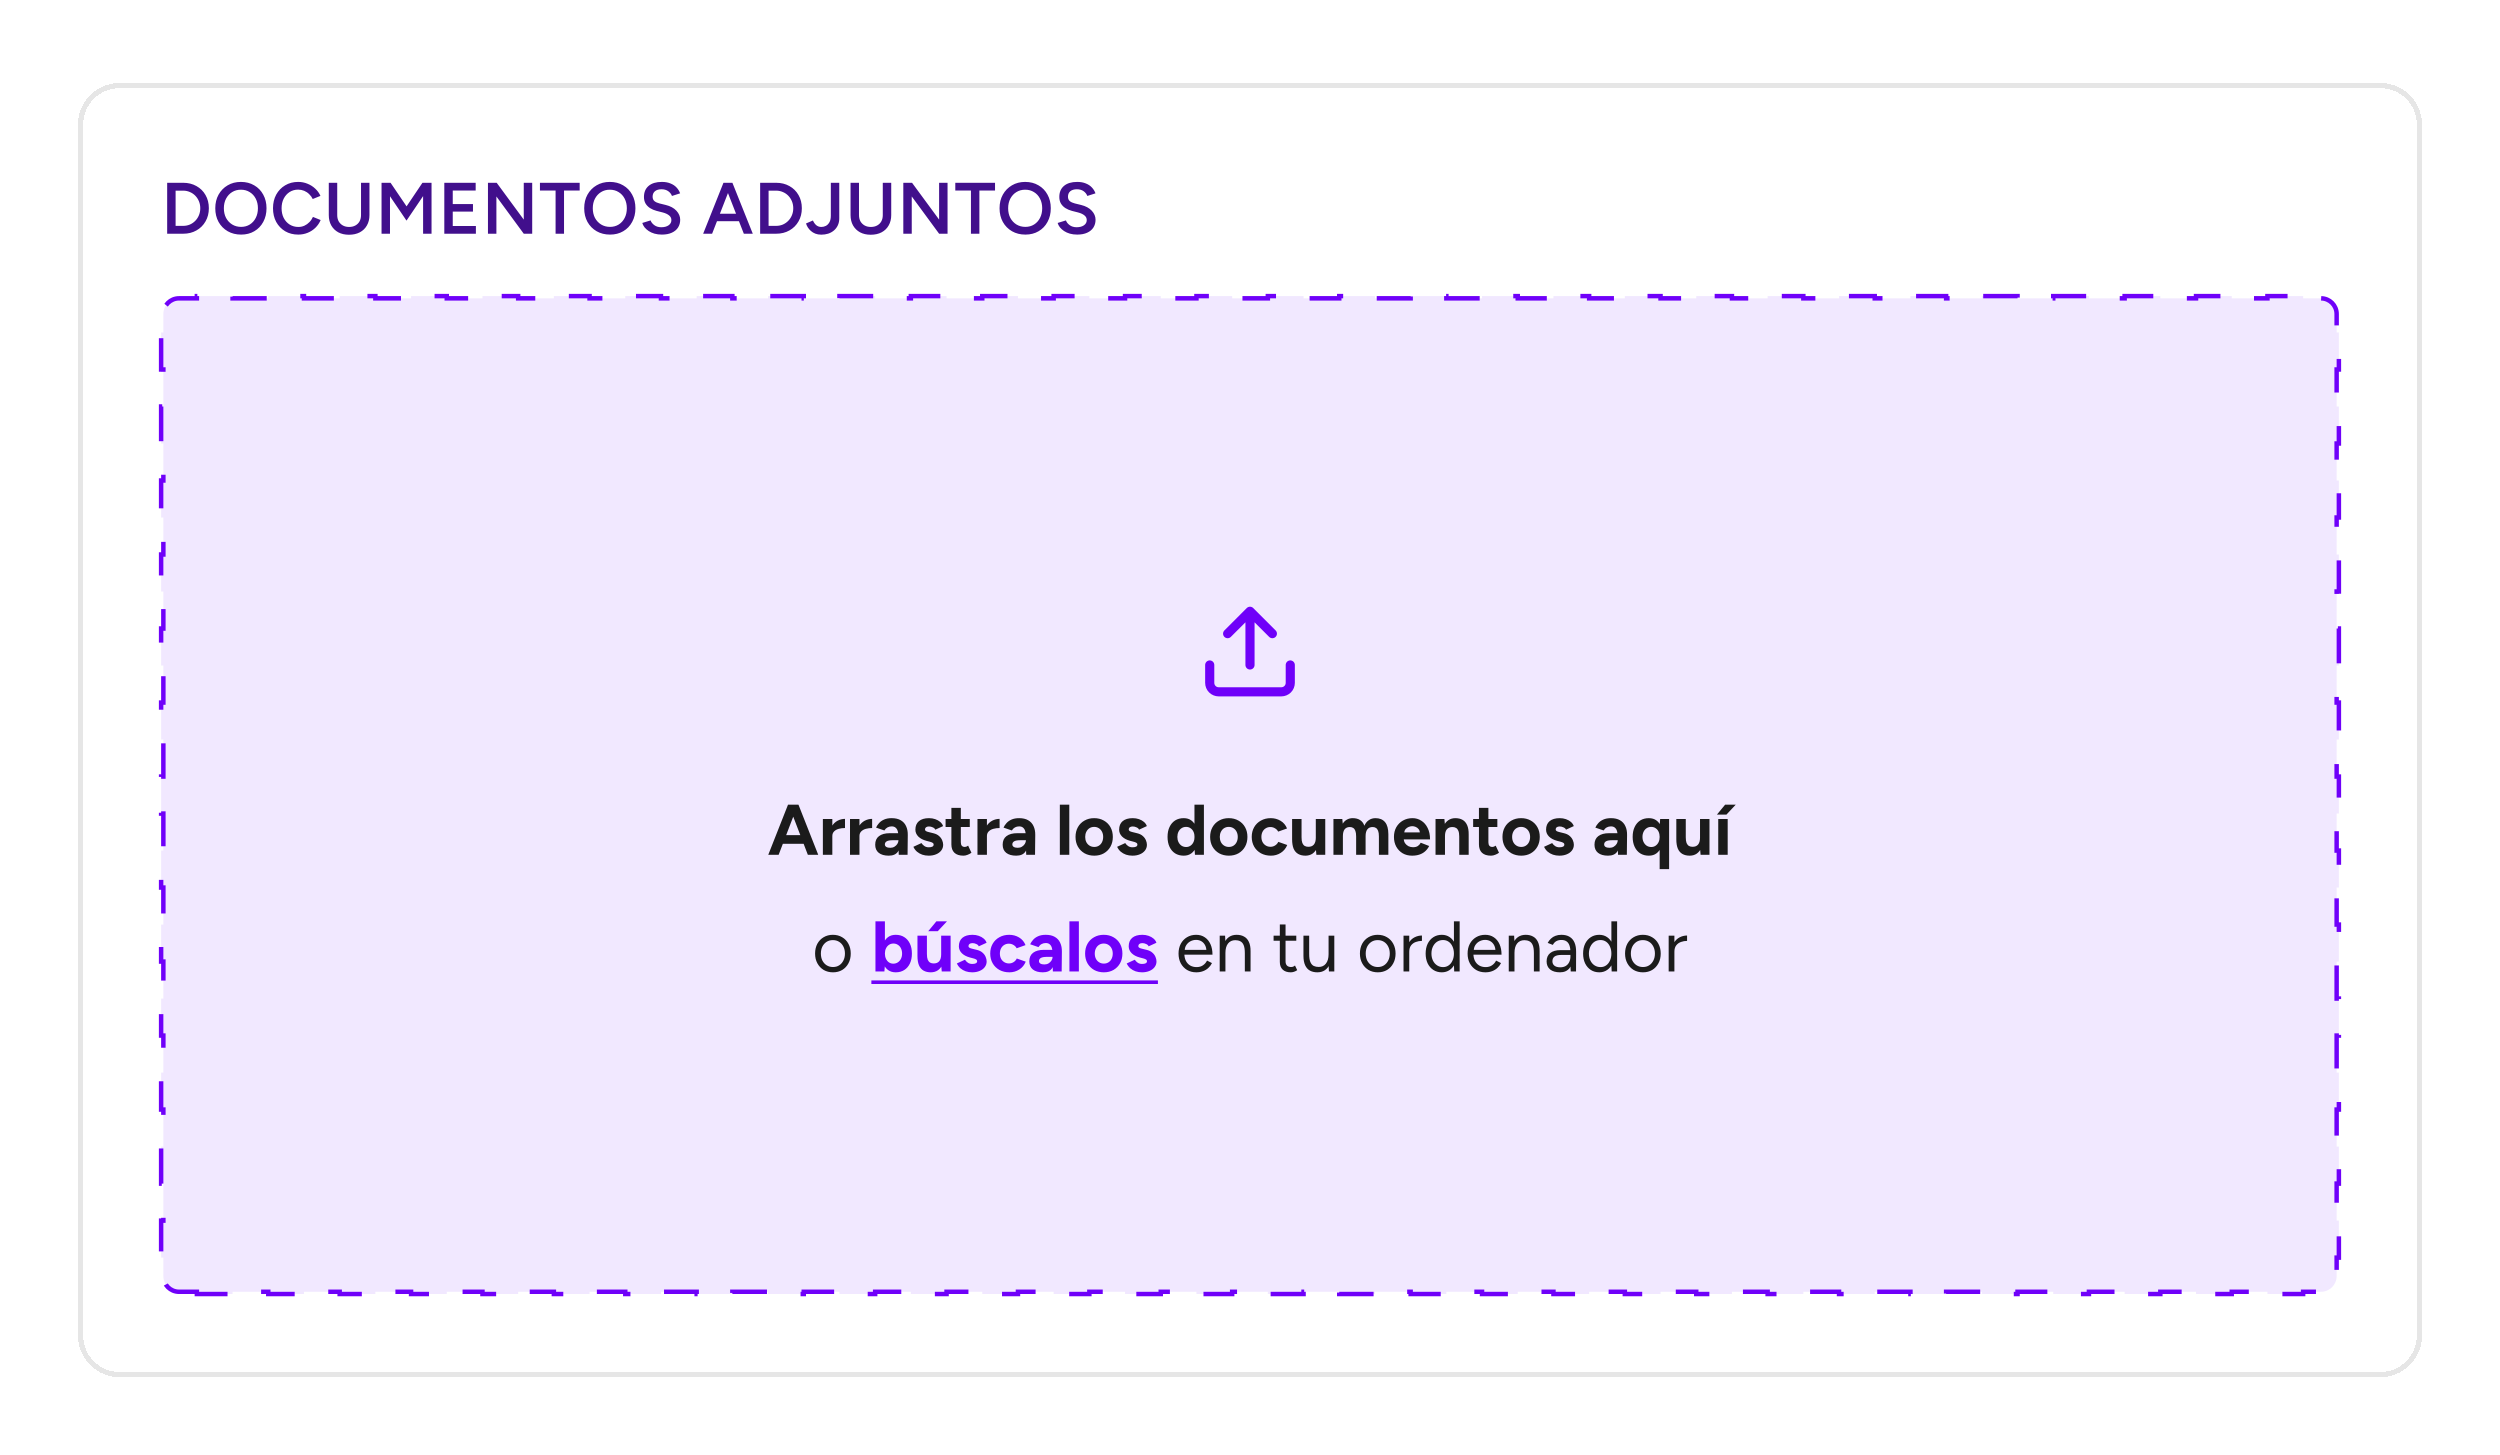 <svg width="481" height="280" viewBox="0 0 481 280" fill="none" xmlns="http://www.w3.org/2000/svg">
<g filter="url(#filter0_d_7856_29496)">
<path d="M15 22.968C15 18.55 18.582 14.968 23 14.968H458C462.418 14.968 466 18.55 466 22.968V255.968C466 260.387 462.418 263.968 458 263.968H23C18.582 263.968 15 260.387 15 255.968V22.968Z" fill="white" shape-rendering="crispEdges"/>
<path d="M15.5 22.968C15.5 18.826 18.858 15.468 23 15.468H458C462.142 15.468 465.5 18.826 465.5 22.968V255.968C465.5 260.11 462.142 263.468 458 263.468H23C18.858 263.468 15.5 260.11 15.5 255.968V22.968Z" stroke="black" stroke-opacity="0.1" shape-rendering="crispEdges"/>
<path d="M32.162 43.968V34.168H35.242C36.203 34.168 37.053 34.378 37.79 34.798C38.537 35.209 39.12 35.783 39.54 36.52C39.969 37.258 40.184 38.107 40.184 39.068C40.184 40.02 39.969 40.865 39.54 41.602C39.12 42.34 38.537 42.918 37.79 43.338C37.053 43.758 36.203 43.968 35.242 43.968H32.162ZM33.786 42.456H35.242C35.699 42.456 36.129 42.372 36.53 42.204C36.931 42.027 37.281 41.784 37.58 41.476C37.879 41.168 38.112 40.809 38.28 40.398C38.448 39.988 38.532 39.544 38.532 39.068C38.532 38.592 38.448 38.149 38.28 37.738C38.112 37.328 37.879 36.968 37.58 36.66C37.281 36.352 36.931 36.114 36.53 35.946C36.129 35.769 35.699 35.68 35.242 35.68H33.786V42.456ZM46.39 44.136C45.42 44.136 44.561 43.922 43.814 43.492C43.068 43.063 42.48 42.466 42.05 41.7C41.63 40.935 41.42 40.058 41.42 39.068C41.42 38.079 41.63 37.206 42.05 36.45C42.48 35.685 43.063 35.088 43.8 34.658C44.538 34.22 45.387 34 46.348 34C47.319 34 48.173 34.22 48.91 34.658C49.657 35.088 50.236 35.685 50.646 36.45C51.066 37.206 51.276 38.079 51.276 39.068C51.276 40.058 51.066 40.935 50.646 41.7C50.236 42.466 49.662 43.063 48.924 43.492C48.196 43.922 47.352 44.136 46.39 44.136ZM46.39 42.652C47.025 42.652 47.585 42.498 48.07 42.19C48.556 41.882 48.934 41.462 49.204 40.93C49.484 40.389 49.624 39.768 49.624 39.068C49.624 38.378 49.484 37.762 49.204 37.22C48.924 36.679 48.537 36.259 48.042 35.96C47.557 35.652 46.992 35.498 46.348 35.498C45.714 35.498 45.149 35.652 44.654 35.96C44.169 36.259 43.782 36.679 43.492 37.22C43.212 37.752 43.072 38.368 43.072 39.068C43.072 39.768 43.212 40.389 43.492 40.93C43.782 41.462 44.174 41.882 44.668 42.19C45.172 42.498 45.746 42.652 46.39 42.652ZM57.383 44.136C56.441 44.136 55.601 43.922 54.863 43.492C54.135 43.054 53.561 42.456 53.141 41.7C52.731 40.935 52.525 40.058 52.525 39.068C52.525 38.079 52.731 37.206 53.141 36.45C53.561 35.685 54.135 35.088 54.863 34.658C55.591 34.22 56.427 34 57.369 34C58.004 34 58.601 34.117 59.161 34.35C59.721 34.574 60.216 34.887 60.645 35.288C61.084 35.69 61.42 36.156 61.653 36.688L60.169 37.29C60.001 36.936 59.773 36.623 59.483 36.352C59.203 36.072 58.881 35.858 58.517 35.708C58.153 35.559 57.771 35.484 57.369 35.484C56.753 35.484 56.203 35.638 55.717 35.946C55.241 36.254 54.863 36.679 54.583 37.22C54.313 37.752 54.177 38.368 54.177 39.068C54.177 39.768 54.313 40.389 54.583 40.93C54.863 41.472 55.246 41.896 55.731 42.204C56.226 42.512 56.786 42.666 57.411 42.666C57.822 42.666 58.205 42.587 58.559 42.428C58.923 42.26 59.245 42.032 59.525 41.742C59.815 41.453 60.043 41.117 60.211 40.734L61.695 41.336C61.462 41.887 61.131 42.377 60.701 42.806C60.272 43.226 59.773 43.553 59.203 43.786C58.634 44.02 58.027 44.136 57.383 44.136ZM67.136 44.164C66.362 44.164 65.68 44.01 65.092 43.702C64.514 43.385 64.061 42.942 63.734 42.372C63.417 41.803 63.258 41.14 63.258 40.384V34.168H64.882V40.384C64.882 40.842 64.976 41.243 65.162 41.588C65.358 41.924 65.629 42.19 65.974 42.386C66.32 42.573 66.716 42.666 67.164 42.666C67.622 42.666 68.023 42.573 68.368 42.386C68.723 42.19 68.994 41.924 69.18 41.588C69.367 41.243 69.46 40.842 69.46 40.384V34.168H71.084V40.384C71.084 41.14 70.921 41.803 70.594 42.372C70.277 42.942 69.82 43.385 69.222 43.702C68.634 44.01 67.939 44.164 67.136 44.164ZM73.409 43.968V34.168H75.145L78.225 38.704L81.278 34.168H83.028V43.968H81.403V36.73L78.212 41.448L75.034 36.758V43.968H73.409ZM85.485 43.968V34.168H91.519V35.652H87.109V38.256H91.001V39.712H87.109V42.484H91.561V43.968H85.485ZM93.883 43.968V34.168H95.563L100.771 41.252V34.168H102.395V43.968H100.771L95.507 36.8V43.968H93.883ZM106.895 43.968V35.652H103.885V34.168H111.529V35.652H108.519V43.968H106.895ZM117.37 44.136C116.4 44.136 115.541 43.922 114.794 43.492C114.048 43.063 113.46 42.466 113.03 41.7C112.61 40.935 112.4 40.058 112.4 39.068C112.4 38.079 112.61 37.206 113.03 36.45C113.46 35.685 114.043 35.088 114.78 34.658C115.518 34.22 116.367 34 117.328 34C118.299 34 119.153 34.22 119.89 34.658C120.637 35.088 121.216 35.685 121.626 36.45C122.046 37.206 122.256 38.079 122.256 39.068C122.256 40.058 122.046 40.935 121.626 41.7C121.216 42.466 120.642 43.063 119.904 43.492C119.176 43.922 118.332 44.136 117.37 44.136ZM117.37 42.652C118.005 42.652 118.565 42.498 119.05 42.19C119.536 41.882 119.914 41.462 120.184 40.93C120.464 40.389 120.604 39.768 120.604 39.068C120.604 38.378 120.464 37.762 120.184 37.22C119.904 36.679 119.517 36.259 119.022 35.96C118.537 35.652 117.972 35.498 117.328 35.498C116.694 35.498 116.129 35.652 115.634 35.96C115.149 36.259 114.762 36.679 114.472 37.22C114.192 37.752 114.052 38.368 114.052 39.068C114.052 39.768 114.192 40.389 114.472 40.93C114.762 41.462 115.154 41.882 115.648 42.19C116.152 42.498 116.726 42.652 117.37 42.652ZM127.341 44.136C126.828 44.136 126.357 44.076 125.927 43.954C125.507 43.833 125.134 43.665 124.807 43.45C124.49 43.236 124.224 42.998 124.009 42.736C123.804 42.466 123.659 42.186 123.575 41.896L125.171 41.406C125.293 41.752 125.531 42.055 125.885 42.316C126.24 42.578 126.679 42.713 127.201 42.722C127.808 42.722 128.289 42.596 128.643 42.344C128.998 42.092 129.175 41.761 129.175 41.35C129.175 40.977 129.026 40.674 128.727 40.44C128.429 40.198 128.027 40.011 127.523 39.88L126.319 39.572C125.862 39.451 125.447 39.274 125.073 39.04C124.709 38.807 124.42 38.513 124.205 38.158C124 37.804 123.897 37.384 123.897 36.898C123.897 35.984 124.196 35.274 124.793 34.77C125.391 34.257 126.245 34 127.355 34C127.981 34 128.527 34.098 128.993 34.294C129.469 34.481 129.861 34.742 130.169 35.078C130.477 35.405 130.706 35.778 130.855 36.198L129.287 36.702C129.147 36.329 128.905 36.021 128.559 35.778C128.214 35.536 127.785 35.414 127.271 35.414C126.739 35.414 126.319 35.54 126.011 35.792C125.713 36.044 125.563 36.394 125.563 36.842C125.563 37.206 125.68 37.491 125.913 37.696C126.156 37.892 126.483 38.042 126.893 38.144L128.097 38.438C128.975 38.653 129.656 39.022 130.141 39.544C130.627 40.067 130.869 40.646 130.869 41.28C130.869 41.84 130.734 42.335 130.463 42.764C130.193 43.194 129.791 43.53 129.259 43.772C128.737 44.015 128.097 44.136 127.341 44.136ZM143.113 43.968L139.291 34.168H140.915L144.835 43.968H143.113ZM135.287 43.968L139.193 34.168H140.831L137.009 43.968H135.287ZM137.121 41.56V40.118H142.987V41.56H137.121ZM146.252 43.968V34.168H149.332C150.293 34.168 151.143 34.378 151.88 34.798C152.627 35.209 153.21 35.783 153.63 36.52C154.059 37.258 154.274 38.107 154.274 39.068C154.274 40.02 154.059 40.865 153.63 41.602C153.21 42.34 152.627 42.918 151.88 43.338C151.143 43.758 150.293 43.968 149.332 43.968H146.252ZM147.876 42.456H149.332C149.789 42.456 150.219 42.372 150.62 42.204C151.021 42.027 151.371 41.784 151.67 41.476C151.969 41.168 152.202 40.809 152.37 40.398C152.538 39.988 152.622 39.544 152.622 39.068C152.622 38.592 152.538 38.149 152.37 37.738C152.202 37.328 151.969 36.968 151.67 36.66C151.371 36.352 151.021 36.114 150.62 35.946C150.219 35.769 149.789 35.68 149.332 35.68H147.876V42.456ZM158.017 44.15C157.587 44.15 157.205 44.085 156.869 43.954C156.542 43.824 156.257 43.651 156.015 43.436C155.772 43.222 155.571 42.988 155.413 42.736C155.263 42.484 155.151 42.237 155.077 41.994L156.407 41.42C156.575 41.803 156.789 42.106 157.051 42.33C157.321 42.554 157.648 42.666 158.031 42.666C158.339 42.666 158.628 42.596 158.899 42.456C159.179 42.307 159.407 42.074 159.585 41.756C159.762 41.439 159.851 41.019 159.851 40.496V34.168H161.475V41.014C161.475 41.518 161.381 41.966 161.195 42.358C161.017 42.741 160.77 43.068 160.453 43.338C160.135 43.609 159.767 43.814 159.347 43.954C158.927 44.085 158.483 44.15 158.017 44.15ZM167.524 44.164C166.749 44.164 166.068 44.01 165.48 43.702C164.901 43.385 164.449 42.942 164.122 42.372C163.805 41.803 163.646 41.14 163.646 40.384V34.168H165.27V40.384C165.27 40.842 165.363 41.243 165.55 41.588C165.746 41.924 166.017 42.19 166.362 42.386C166.707 42.573 167.104 42.666 167.552 42.666C168.009 42.666 168.411 42.573 168.756 42.386C169.111 42.19 169.381 41.924 169.568 41.588C169.755 41.243 169.848 40.842 169.848 40.384V34.168H171.472V40.384C171.472 41.14 171.309 41.803 170.982 42.372C170.665 42.942 170.207 43.385 169.61 43.702C169.022 44.01 168.327 44.164 167.524 44.164ZM173.797 43.968V34.168H175.477L180.685 41.252V34.168H182.309V43.968H180.685L175.421 36.8V43.968H173.797ZM186.809 43.968V35.652H183.799V34.168H191.443V35.652H188.433V43.968H186.809ZM197.285 44.136C196.314 44.136 195.455 43.922 194.709 43.492C193.962 43.063 193.374 42.466 192.945 41.7C192.525 40.935 192.315 40.058 192.315 39.068C192.315 38.079 192.525 37.206 192.945 36.45C193.374 35.685 193.957 35.088 194.695 34.658C195.432 34.22 196.281 34 197.243 34C198.213 34 199.067 34.22 199.805 34.658C200.551 35.088 201.13 35.685 201.541 36.45C201.961 37.206 202.171 38.079 202.171 39.068C202.171 40.058 201.961 40.935 201.541 41.7C201.13 42.466 200.556 43.063 199.819 43.492C199.091 43.922 198.246 44.136 197.285 44.136ZM197.285 42.652C197.919 42.652 198.479 42.498 198.965 42.19C199.45 41.882 199.828 41.462 200.099 40.93C200.379 40.389 200.519 39.768 200.519 39.068C200.519 38.378 200.379 37.762 200.099 37.22C199.819 36.679 199.431 36.259 198.937 35.96C198.451 35.652 197.887 35.498 197.243 35.498C196.608 35.498 196.043 35.652 195.549 35.96C195.063 36.259 194.676 36.679 194.387 37.22C194.107 37.752 193.967 38.368 193.967 39.068C193.967 39.768 194.107 40.389 194.387 40.93C194.676 41.462 195.068 41.882 195.563 42.19C196.067 42.498 196.641 42.652 197.285 42.652ZM207.256 44.136C206.742 44.136 206.271 44.076 205.842 43.954C205.422 43.833 205.048 43.665 204.722 43.45C204.404 43.236 204.138 42.998 203.924 42.736C203.718 42.466 203.574 42.186 203.49 41.896L205.086 41.406C205.207 41.752 205.445 42.055 205.8 42.316C206.154 42.578 206.593 42.713 207.116 42.722C207.722 42.722 208.203 42.596 208.558 42.344C208.912 42.092 209.09 41.761 209.09 41.35C209.09 40.977 208.94 40.674 208.642 40.44C208.343 40.198 207.942 40.011 207.438 39.88L206.234 39.572C205.776 39.451 205.361 39.274 204.988 39.04C204.624 38.807 204.334 38.513 204.12 38.158C203.914 37.804 203.812 37.384 203.812 36.898C203.812 35.984 204.11 35.274 204.708 34.77C205.305 34.257 206.159 34 207.27 34C207.895 34 208.441 34.098 208.908 34.294C209.384 34.481 209.776 34.742 210.084 35.078C210.392 35.405 210.62 35.778 210.77 36.198L209.202 36.702C209.062 36.329 208.819 36.021 208.474 35.778C208.128 35.536 207.699 35.414 207.186 35.414C206.654 35.414 206.234 35.54 205.926 35.792C205.627 36.044 205.478 36.394 205.478 36.842C205.478 37.206 205.594 37.491 205.828 37.696C206.07 37.892 206.397 38.042 206.808 38.144L208.012 38.438C208.889 38.653 209.57 39.022 210.056 39.544C210.541 40.067 210.784 40.646 210.784 41.28C210.784 41.84 210.648 42.335 210.378 42.764C210.107 43.194 209.706 43.53 209.174 43.772C208.651 44.015 208.012 44.136 207.256 44.136Z" fill="#410F8C"/>
<path d="M37.878 247.968V247.538H34.444C32.78 247.538 31.43 246.189 31.43 244.524V240.964H31V233.845H31.43V226.725H31V219.605H31.43V212.486H31V205.366H31.43V198.246H31V191.127H31.43V184.007H31V176.887H31.43V169.768H31V162.648H31.43V155.528H31V148.408H31.43V141.289H31V134.169H31.43V127.049H31V119.93H31.43V112.81H31V105.69H31.43V98.57H31V91.451H31.43V84.331H31V77.211H31.43V70.092H31V62.972H31.43V59.412C31.43 57.748 32.78 56.399 34.444 56.399H37.878V55.968H44.747V56.399H51.615V55.968H58.484V56.399H65.353V55.968H72.221V56.399H79.09V55.968H85.958V56.399H92.827V55.968H99.695V56.399H106.564V55.968H113.432V56.399H120.301V55.968H127.169V56.399H134.038V55.968H140.906V56.399H147.775V55.968H154.643V56.399H161.512V55.968H168.38V56.399H175.249V55.968H182.118V56.399H188.986V55.968H195.855V56.399H202.723V55.968H209.592V56.399H216.46V55.968H223.329V56.399H230.197V55.968H237.066V56.399H243.934V55.968H250.803V56.399H257.671V55.968H264.54V56.399H271.408V55.968H278.277V56.399H285.145V55.968H292.014V56.399H298.883V55.968H305.751V56.399H312.62V55.968H319.488V56.399H326.357V55.968H333.225V56.399H340.094V55.968H346.962V56.399H353.831V55.968H360.699V56.399H367.568V55.968H374.436V56.399H381.305V55.968H388.174V56.399H395.042V55.968H401.911V56.399H408.779V55.968H415.648V56.399H422.516V55.968H429.385V56.399H436.253V55.968H443.122V56.399H446.556C448.22 56.399 449.57 57.748 449.57 59.412V62.972H450V70.092H449.57V77.212H450V84.331H449.57V91.451H450V98.57H449.57V105.69H450V112.81H449.57V119.93H450V127.049H449.57V134.169H450V141.289H449.57V148.408H450V155.528H449.57V162.648H450V169.768H449.57V176.887H450V184.007H449.57V191.127H450V198.246H449.57V205.366H450V212.486H449.57V219.605H450V226.725H449.57V233.845H450V240.964H449.57V244.524C449.57 246.189 448.22 247.538 446.556 247.538H443.122V247.968H436.253V247.538H429.385V247.968H422.516V247.538H415.647V247.968H408.779V247.538H401.91V247.968H395.042V247.538H388.173V247.968H381.305V247.538H374.436V247.968H367.568V247.538H360.699V247.968H353.831V247.538H346.962V247.968H340.094V247.538H333.225V247.968H326.357V247.538H319.488V247.968H312.62V247.538H305.751V247.968H298.882V247.538H292.014V247.968H285.145V247.538H278.277V247.968H271.408V247.538H264.54V247.968H257.671V247.538H250.803V247.968H243.934V247.538H237.066V247.968H230.197V247.538H223.329V247.968H216.46V247.538H209.592V247.968H202.723V247.538H195.855V247.968H188.986V247.538H182.117V247.968H175.249V247.538H168.38V247.968H161.512V247.538H154.643V247.968H147.775V247.538H140.906V247.968H134.038V247.538H127.169V247.968H120.301V247.538H113.432V247.968H106.564V247.538H99.695V247.968H92.826V247.538H85.958V247.968H79.089V247.538H72.221V247.968H65.352V247.538H58.484V247.968H51.615V247.538H44.747V247.968H37.878Z" fill="#F1E8FF"/>
<path d="M37.878 247.968V247.538H34.444C32.78 247.538 31.43 246.189 31.43 244.524V240.964H31V233.845H31.43V226.725H31V219.605H31.43V212.486H31V205.366H31.43V198.246H31V191.127H31.43V184.007H31V176.887H31.43V169.768H31V162.648H31.43V155.528H31V148.408H31.43V141.289H31V134.169H31.43V127.049H31V119.93H31.43V112.81H31V105.69H31.43V98.57H31V91.451H31.43V84.331H31V77.211H31.43V70.092H31V62.972H31.43V59.412C31.43 57.748 32.78 56.399 34.444 56.399H37.878V55.968H44.747V56.399H51.615V55.968H58.484V56.399H65.353V55.968H72.221V56.399H79.09V55.968H85.958V56.399H92.827V55.968H99.695V56.399H106.564V55.968H113.432V56.399H120.301V55.968H127.169V56.399H134.038V55.968H140.906V56.399H147.775V55.968H154.643V56.399H161.512V55.968H168.38V56.399H175.249V55.968H182.118V56.399H188.986V55.968H195.855V56.399H202.723V55.968H209.592V56.399H216.46V55.968H223.329V56.399H230.197V55.968H237.066V56.399H243.934V55.968H250.803V56.399H257.671V55.968H264.54V56.399H271.408V55.968H278.277V56.399H285.145V55.968H292.014V56.399H298.883V55.968H305.751V56.399H312.62V55.968H319.488V56.399H326.357V55.968H333.225V56.399H340.094V55.968H346.962V56.399H353.831V55.968H360.699V56.399H367.568V55.968H374.436V56.399H381.305V55.968H388.174V56.399H395.042V55.968H401.911V56.399H408.779V55.968H415.648V56.399H422.516V55.968H429.385V56.399H436.253V55.968H443.122V56.399H446.556C448.22 56.399 449.57 57.748 449.57 59.412V62.972H450V70.092H449.57V77.212H450V84.331H449.57V91.451H450V98.57H449.57V105.69H450V112.81H449.57V119.93H450V127.049H449.57V134.169H450V141.289H449.57V148.408H450V155.528H449.57V162.648H450V169.768H449.57V176.887H450V184.007H449.57V191.127H450V198.246H449.57V205.366H450V212.486H449.57V219.605H450V226.725H449.57V233.845H450V240.964H449.57V244.524C449.57 246.189 448.22 247.538 446.556 247.538H443.122V247.968H436.253V247.538H429.385V247.968H422.516V247.538H415.647V247.968H408.779V247.538H401.91V247.968H395.042V247.538H388.173V247.968H381.305V247.538H374.436V247.968H367.568V247.538H360.699V247.968H353.831V247.538H346.962V247.968H340.094V247.538H333.225V247.968H326.357V247.538H319.488V247.968H312.62V247.538H305.751V247.968H298.882V247.538H292.014V247.968H285.145V247.538H278.277V247.968H271.408V247.538H264.54V247.968H257.671V247.538H250.803V247.968H243.934V247.538H237.066V247.968H230.197V247.538H223.329V247.968H216.46V247.538H209.592V247.968H202.723V247.538H195.855V247.968H188.986V247.538H182.117V247.968H175.249V247.538H168.38V247.968H161.512V247.538H154.643V247.968H147.775V247.538H140.906V247.968H134.038V247.538H127.169V247.968H120.301V247.538H113.432V247.968H106.564V247.538H99.695V247.968H92.826V247.538H85.958V247.968H79.089V247.538H72.221V247.968H65.352V247.538H58.484V247.968H51.615V247.538H44.747V247.968H37.878Z" stroke="#6F00F9" stroke-width="0.861" stroke-dasharray="6.89 6.89"/>
<path d="M248.249 126.941V130.385C248.249 130.842 248.068 131.28 247.745 131.603C247.422 131.926 246.984 132.107 246.527 132.107H234.473C234.016 132.107 233.579 131.926 233.256 131.603C232.933 131.28 232.751 130.842 232.751 130.385V126.941M244.805 120.915L240.5 116.61M240.5 116.61L236.195 120.915M240.5 116.61V126.941" stroke="#6F00F9" stroke-width="1.758" stroke-linecap="round" stroke-linejoin="round"/>
<path d="M155.43 163.466L151.738 153.823H153.625L157.428 163.466H155.43ZM147.812 163.466L151.614 153.823H153.501L149.809 163.466H147.812ZM149.603 161.345V159.678H155.65V161.345H149.603ZM159.602 159.843C159.602 159.099 159.745 158.484 160.029 157.997C160.323 157.51 160.695 157.148 161.145 156.909C161.604 156.67 162.082 156.551 162.578 156.551V158.314C162.155 158.314 161.756 158.364 161.379 158.465C161.012 158.566 160.713 158.732 160.484 158.961C160.254 159.191 160.14 159.485 160.14 159.843H159.602ZM158.321 163.466V156.578H160.14V163.466H158.321ZM164.822 159.843C164.822 159.099 164.964 158.484 165.249 157.997C165.543 157.51 165.915 157.148 166.365 156.909C166.824 156.67 167.302 156.551 167.798 156.551V158.314C167.375 158.314 166.976 158.364 166.599 158.465C166.232 158.566 165.933 158.732 165.704 158.961C165.474 159.191 165.359 159.485 165.359 159.843H164.822ZM163.541 163.466V156.578H165.359V163.466H163.541ZM172.921 163.466L172.866 162.075V159.981C172.866 159.568 172.82 159.214 172.728 158.92C172.645 158.626 172.508 158.401 172.315 158.245C172.131 158.08 171.878 157.997 171.557 157.997C171.263 157.997 170.997 158.061 170.758 158.19C170.519 158.319 170.317 158.516 170.152 158.782L168.554 158.231C168.682 157.937 168.871 157.653 169.119 157.377C169.367 157.092 169.688 156.863 170.083 156.688C170.487 156.505 170.978 156.413 171.557 156.413C172.255 156.413 172.834 156.546 173.293 156.812C173.761 157.079 174.106 157.455 174.326 157.942C174.556 158.42 174.666 158.989 174.657 159.65L174.615 163.466H172.921ZM170.992 163.631C170.166 163.631 169.523 163.448 169.064 163.08C168.614 162.713 168.389 162.194 168.389 161.524C168.389 160.789 168.632 160.238 169.119 159.871C169.615 159.494 170.308 159.306 171.199 159.306H172.948V160.656H171.833C171.236 160.656 170.822 160.729 170.593 160.876C170.363 161.014 170.248 161.211 170.248 161.469C170.248 161.671 170.34 161.831 170.524 161.951C170.708 162.061 170.965 162.116 171.295 162.116C171.598 162.116 171.865 162.047 172.094 161.909C172.333 161.762 172.521 161.579 172.659 161.358C172.797 161.129 172.866 160.895 172.866 160.656H173.307C173.307 161.593 173.127 162.323 172.769 162.846C172.42 163.37 171.828 163.631 170.992 163.631ZM178.682 163.631C178.241 163.631 177.828 163.567 177.442 163.439C177.056 163.301 176.717 163.108 176.423 162.86C176.129 162.603 175.899 162.291 175.734 161.923L177.291 161.207C177.428 161.427 177.617 161.62 177.855 161.785C178.094 161.942 178.37 162.02 178.682 162.02C178.985 162.02 179.219 161.978 179.384 161.896C179.55 161.804 179.632 161.675 179.632 161.51C179.632 161.345 179.564 161.225 179.426 161.152C179.297 161.069 179.118 161 178.889 160.945L178.255 160.78C177.594 160.605 177.07 160.33 176.684 159.953C176.308 159.568 176.12 159.127 176.12 158.631C176.12 157.924 176.345 157.377 176.795 156.991C177.254 156.606 177.901 156.413 178.737 156.413C179.169 156.413 179.568 156.477 179.936 156.606C180.312 156.734 180.633 156.913 180.9 157.143C181.166 157.373 181.35 157.639 181.451 157.942L179.949 158.631C179.885 158.447 179.729 158.3 179.481 158.19C179.233 158.071 178.985 158.011 178.737 158.011C178.489 158.011 178.296 158.066 178.158 158.176C178.03 158.277 177.966 158.42 177.966 158.603C177.966 158.723 178.03 158.824 178.158 158.906C178.287 158.98 178.471 159.044 178.709 159.099L179.605 159.32C180.055 159.43 180.413 159.609 180.679 159.857C180.955 160.096 181.152 160.367 181.272 160.67C181.4 160.963 181.465 161.253 181.465 161.537C181.465 161.951 181.341 162.318 181.093 162.64C180.854 162.952 180.523 163.195 180.101 163.37C179.688 163.544 179.215 163.631 178.682 163.631ZM185.361 163.631C184.598 163.631 184.02 163.443 183.625 163.067C183.239 162.69 183.046 162.153 183.046 161.455V154.429H184.865V161.055C184.865 161.349 184.929 161.574 185.058 161.73C185.186 161.877 185.374 161.951 185.622 161.951C185.714 161.951 185.815 161.932 185.926 161.896C186.036 161.85 186.151 161.785 186.27 161.703L186.904 163.067C186.683 163.232 186.435 163.365 186.16 163.466C185.893 163.576 185.627 163.631 185.361 163.631ZM181.931 158.121V156.578H186.587V158.121H181.931ZM189.347 159.843C189.347 159.099 189.489 158.484 189.774 157.997C190.068 157.51 190.44 157.148 190.89 156.909C191.349 156.67 191.826 156.551 192.322 156.551V158.314C191.9 158.314 191.5 158.364 191.124 158.465C190.756 158.566 190.458 158.732 190.228 158.961C189.999 159.191 189.884 159.485 189.884 159.843H189.347ZM188.065 163.466V156.578H189.884V163.466H188.065ZM197.446 163.466L197.39 162.075V159.981C197.39 159.568 197.344 159.214 197.253 158.92C197.17 158.626 197.032 158.401 196.839 158.245C196.656 158.08 196.403 157.997 196.082 157.997C195.788 157.997 195.521 158.061 195.283 158.19C195.044 158.319 194.842 158.516 194.677 158.782L193.079 158.231C193.207 157.937 193.395 157.653 193.643 157.377C193.891 157.092 194.213 156.863 194.608 156.688C195.012 156.505 195.503 156.413 196.082 156.413C196.78 156.413 197.358 156.546 197.817 156.812C198.286 157.079 198.63 157.455 198.851 157.942C199.08 158.42 199.19 158.989 199.181 159.65L199.14 163.466H197.446ZM195.517 163.631C194.69 163.631 194.047 163.448 193.588 163.08C193.138 162.713 192.913 162.194 192.913 161.524C192.913 160.789 193.157 160.238 193.643 159.871C194.139 159.494 194.833 159.306 195.724 159.306H197.473V160.656H196.357C195.76 160.656 195.347 160.729 195.117 160.876C194.888 161.014 194.773 161.211 194.773 161.469C194.773 161.671 194.865 161.831 195.049 161.951C195.232 162.061 195.489 162.116 195.82 162.116C196.123 162.116 196.389 162.047 196.619 161.909C196.858 161.762 197.046 161.579 197.184 161.358C197.322 161.129 197.39 160.895 197.39 160.656H197.831C197.831 161.593 197.652 162.323 197.294 162.846C196.945 163.37 196.353 163.631 195.517 163.631ZM203.913 163.466V153.823H205.731V163.466H203.913ZM210.54 163.631C209.842 163.631 209.218 163.48 208.667 163.177C208.125 162.865 207.698 162.437 207.386 161.896C207.083 161.354 206.931 160.729 206.931 160.022C206.931 159.315 207.083 158.69 207.386 158.149C207.689 157.607 208.111 157.184 208.653 156.881C209.195 156.569 209.815 156.413 210.513 156.413C211.22 156.413 211.845 156.569 212.386 156.881C212.928 157.184 213.351 157.607 213.654 158.149C213.957 158.69 214.108 159.315 214.108 160.022C214.108 160.729 213.957 161.354 213.654 161.896C213.351 162.437 212.928 162.865 212.386 163.177C211.854 163.48 211.238 163.631 210.54 163.631ZM210.54 161.951C210.88 161.951 211.179 161.868 211.436 161.703C211.693 161.537 211.89 161.312 212.028 161.028C212.175 160.734 212.249 160.399 212.249 160.022C212.249 159.646 212.175 159.315 212.028 159.03C211.881 158.736 211.675 158.507 211.408 158.341C211.151 158.176 210.853 158.094 210.513 158.094C210.182 158.094 209.884 158.176 209.617 158.341C209.36 158.507 209.158 158.736 209.011 159.03C208.864 159.315 208.791 159.646 208.791 160.022C208.791 160.399 208.864 160.734 209.011 161.028C209.158 161.312 209.365 161.537 209.631 161.703C209.898 161.868 210.201 161.951 210.54 161.951ZM217.884 163.631C217.443 163.631 217.03 163.567 216.644 163.439C216.258 163.301 215.918 163.108 215.624 162.86C215.331 162.603 215.101 162.291 214.936 161.923L216.492 161.207C216.63 161.427 216.818 161.62 217.057 161.785C217.296 161.942 217.571 162.02 217.884 162.02C218.187 162.02 218.421 161.978 218.586 161.896C218.752 161.804 218.834 161.675 218.834 161.51C218.834 161.345 218.765 161.225 218.628 161.152C218.499 161.069 218.32 161 218.09 160.945L217.457 160.78C216.795 160.605 216.272 160.33 215.886 159.953C215.51 159.568 215.321 159.127 215.321 158.631C215.321 157.924 215.546 157.377 215.996 156.991C216.456 156.606 217.103 156.413 217.939 156.413C218.37 156.413 218.77 156.477 219.137 156.606C219.514 156.734 219.835 156.913 220.102 157.143C220.368 157.373 220.552 157.639 220.653 157.942L219.151 158.631C219.087 158.447 218.931 158.3 218.683 158.19C218.435 158.071 218.187 158.011 217.939 158.011C217.691 158.011 217.498 158.066 217.36 158.176C217.232 158.277 217.167 158.42 217.167 158.603C217.167 158.723 217.232 158.824 217.36 158.906C217.489 158.98 217.672 159.044 217.911 159.099L218.807 159.32C219.257 159.43 219.615 159.609 219.881 159.857C220.157 160.096 220.354 160.367 220.474 160.67C220.602 160.963 220.666 161.253 220.666 161.537C220.666 161.951 220.542 162.318 220.294 162.64C220.056 162.952 219.725 163.195 219.303 163.37C218.889 163.544 218.416 163.631 217.884 163.631ZM229.911 163.466L229.815 162.185V153.823H231.633V163.466H229.911ZM227.749 163.631C227.115 163.631 226.564 163.484 226.095 163.191C225.636 162.897 225.278 162.479 225.021 161.937C224.764 161.395 224.635 160.757 224.635 160.022C224.635 159.278 224.764 158.64 225.021 158.107C225.278 157.565 225.636 157.148 226.095 156.854C226.564 156.56 227.115 156.413 227.749 156.413C228.327 156.413 228.814 156.56 229.209 156.854C229.613 157.148 229.921 157.565 230.132 158.107C230.343 158.64 230.449 159.278 230.449 160.022C230.449 160.757 230.343 161.395 230.132 161.937C229.921 162.479 229.613 162.897 229.209 163.191C228.814 163.484 228.327 163.631 227.749 163.631ZM228.217 161.965C228.529 161.965 228.805 161.882 229.044 161.717C229.291 161.551 229.484 161.322 229.622 161.028C229.76 160.734 229.829 160.399 229.829 160.022C229.829 159.646 229.76 159.31 229.622 159.016C229.484 158.723 229.291 158.498 229.044 158.341C228.805 158.176 228.525 158.094 228.203 158.094C227.873 158.094 227.583 158.176 227.335 158.341C227.087 158.498 226.89 158.723 226.743 159.016C226.596 159.31 226.523 159.646 226.523 160.022C226.523 160.399 226.596 160.734 226.743 161.028C226.89 161.322 227.087 161.551 227.335 161.717C227.592 161.882 227.886 161.965 228.217 161.965ZM236.437 163.631C235.739 163.631 235.115 163.48 234.564 163.177C234.022 162.865 233.595 162.437 233.283 161.896C232.98 161.354 232.828 160.729 232.828 160.022C232.828 159.315 232.98 158.69 233.283 158.149C233.586 157.607 234.008 157.184 234.55 156.881C235.092 156.569 235.712 156.413 236.41 156.413C237.117 156.413 237.741 156.569 238.283 156.881C238.825 157.184 239.248 157.607 239.551 158.149C239.854 158.69 240.005 159.315 240.005 160.022C240.005 160.729 239.854 161.354 239.551 161.896C239.248 162.437 238.825 162.865 238.283 163.177C237.751 163.48 237.135 163.631 236.437 163.631ZM236.437 161.951C236.777 161.951 237.076 161.868 237.333 161.703C237.59 161.537 237.787 161.312 237.925 161.028C238.072 160.734 238.146 160.399 238.146 160.022C238.146 159.646 238.072 159.315 237.925 159.03C237.778 158.736 237.572 158.507 237.305 158.341C237.048 158.176 236.75 158.094 236.41 158.094C236.079 158.094 235.781 158.176 235.514 158.341C235.257 158.507 235.055 158.736 234.908 159.03C234.761 159.315 234.688 159.646 234.688 160.022C234.688 160.399 234.761 160.734 234.908 161.028C235.055 161.312 235.262 161.537 235.528 161.703C235.794 161.868 236.098 161.951 236.437 161.951ZM244.524 163.631C243.808 163.631 243.17 163.48 242.61 163.177C242.049 162.865 241.613 162.437 241.301 161.896C240.989 161.345 240.833 160.72 240.833 160.022C240.833 159.315 240.989 158.69 241.301 158.149C241.613 157.607 242.045 157.184 242.596 156.881C243.147 156.569 243.781 156.413 244.497 156.413C245.186 156.413 245.815 156.583 246.384 156.923C246.954 157.262 247.367 157.754 247.624 158.397L245.916 159.003C245.787 158.736 245.585 158.525 245.31 158.369C245.043 158.204 244.745 158.121 244.414 158.121C244.074 158.121 243.776 158.204 243.519 158.369C243.262 158.525 243.06 158.746 242.913 159.03C242.766 159.315 242.692 159.646 242.692 160.022C242.692 160.399 242.766 160.729 242.913 161.014C243.06 161.289 243.266 161.51 243.533 161.675C243.799 161.841 244.102 161.923 244.442 161.923C244.772 161.923 245.071 161.836 245.337 161.661C245.613 161.487 245.815 161.257 245.943 160.973L247.665 161.579C247.399 162.231 246.981 162.736 246.412 163.094C245.852 163.452 245.222 163.631 244.524 163.631ZM253.271 163.466L253.16 162.199V156.578H254.979V163.466H253.271ZM248.601 160.105V156.578H250.419V160.105H248.601ZM250.419 160.105C250.419 160.564 250.47 160.927 250.571 161.193C250.681 161.45 250.832 161.638 251.025 161.758C251.227 161.868 251.452 161.923 251.7 161.923C252.178 161.932 252.541 161.79 252.789 161.496C253.037 161.193 253.16 160.757 253.16 160.187H253.78C253.78 160.922 253.67 161.547 253.45 162.061C253.229 162.566 252.926 162.956 252.541 163.232C252.155 163.498 251.7 163.631 251.177 163.631C250.626 163.631 250.157 163.521 249.772 163.301C249.386 163.08 249.092 162.741 248.89 162.281C248.697 161.813 248.601 161.211 248.601 160.477V160.105H250.419ZM256.554 163.466V156.578H258.262L258.345 157.474C258.556 157.125 258.827 156.863 259.158 156.688C259.489 156.505 259.856 156.413 260.26 156.413C260.82 156.413 261.289 156.532 261.665 156.771C262.051 157.01 262.331 157.377 262.505 157.873C262.707 157.405 262.992 157.047 263.36 156.799C263.727 156.541 264.154 156.413 264.641 156.413C265.449 156.413 266.064 156.67 266.487 157.184C266.909 157.689 267.12 158.47 267.12 159.526V163.466H265.302V159.939C265.302 159.471 265.251 159.108 265.15 158.851C265.049 158.594 264.912 158.41 264.737 158.3C264.563 158.181 264.356 158.121 264.117 158.121C263.676 158.112 263.337 158.254 263.098 158.548C262.859 158.842 262.74 159.278 262.74 159.857V163.466H260.921V159.939C260.921 159.471 260.871 159.108 260.77 158.851C260.678 158.594 260.54 158.41 260.356 158.3C260.182 158.181 259.975 158.121 259.736 158.121C259.296 158.112 258.956 158.254 258.717 158.548C258.487 158.842 258.373 159.278 258.373 159.857V163.466H256.554ZM271.681 163.631C271.001 163.631 270.4 163.48 269.876 163.177C269.353 162.865 268.94 162.437 268.637 161.896C268.343 161.354 268.196 160.729 268.196 160.022C268.196 159.315 268.347 158.69 268.65 158.149C268.963 157.607 269.385 157.184 269.918 156.881C270.46 156.569 271.08 156.413 271.777 156.413C272.384 156.413 272.939 156.574 273.444 156.895C273.959 157.207 274.367 157.671 274.67 158.286C274.983 158.893 275.139 159.632 275.139 160.504H269.918L270.083 160.339C270.083 160.679 270.166 160.977 270.331 161.234C270.506 161.482 270.726 161.675 270.992 161.813C271.268 161.942 271.562 162.006 271.874 162.006C272.25 162.006 272.558 161.928 272.797 161.772C273.036 161.606 273.219 161.395 273.348 161.138L274.973 161.772C274.781 162.157 274.528 162.493 274.216 162.777C273.913 163.053 273.55 163.264 273.128 163.411C272.705 163.558 272.223 163.631 271.681 163.631ZM270.18 159.32L270.014 159.154H273.334L273.183 159.32C273.183 158.989 273.105 158.727 272.948 158.534C272.792 158.332 272.599 158.185 272.37 158.094C272.149 158.002 271.934 157.956 271.722 157.956C271.511 157.956 271.286 158.002 271.047 158.094C270.809 158.185 270.602 158.332 270.427 158.534C270.262 158.727 270.18 158.989 270.18 159.32ZM276.196 163.466V156.578H277.904L278.014 157.846V163.466H276.196ZM280.755 163.466V159.939H282.574V163.466H280.755ZM280.755 159.939C280.755 159.471 280.7 159.108 280.59 158.851C280.489 158.594 280.342 158.41 280.149 158.3C279.956 158.181 279.731 158.121 279.474 158.121C279.006 158.112 278.643 158.254 278.386 158.548C278.138 158.842 278.014 159.278 278.014 159.857H277.408C277.408 159.122 277.513 158.502 277.725 157.997C277.945 157.483 278.248 157.092 278.634 156.826C279.029 156.551 279.488 156.413 280.011 156.413C280.553 156.413 281.017 156.523 281.403 156.743C281.789 156.964 282.082 157.308 282.284 157.777C282.486 158.236 282.583 158.833 282.574 159.568V159.939H280.755ZM286.863 163.631C286.101 163.631 285.522 163.443 285.127 163.067C284.741 162.69 284.549 162.153 284.549 161.455V154.429H286.367V161.055C286.367 161.349 286.431 161.574 286.56 161.73C286.688 161.877 286.877 161.951 287.125 161.951C287.217 161.951 287.318 161.932 287.428 161.896C287.538 161.85 287.653 161.785 287.772 161.703L288.406 163.067C288.185 163.232 287.937 163.365 287.662 163.466C287.396 163.576 287.129 163.631 286.863 163.631ZM283.433 158.121V156.578H288.089V158.121H283.433ZM292.684 163.631C291.986 163.631 291.361 163.48 290.81 163.177C290.269 162.865 289.842 162.437 289.529 161.896C289.226 161.354 289.075 160.729 289.075 160.022C289.075 159.315 289.226 158.69 289.529 158.149C289.832 157.607 290.255 157.184 290.797 156.881C291.339 156.569 291.958 156.413 292.656 156.413C293.364 156.413 293.988 156.569 294.53 156.881C295.072 157.184 295.494 157.607 295.797 158.149C296.1 158.69 296.252 159.315 296.252 160.022C296.252 160.729 296.1 161.354 295.797 161.896C295.494 162.437 295.072 162.865 294.53 163.177C293.997 163.48 293.382 163.631 292.684 163.631ZM292.684 161.951C293.024 161.951 293.322 161.868 293.579 161.703C293.837 161.537 294.034 161.312 294.172 161.028C294.319 160.734 294.392 160.399 294.392 160.022C294.392 159.646 294.319 159.315 294.172 159.03C294.025 158.736 293.818 158.507 293.552 158.341C293.295 158.176 292.996 158.094 292.656 158.094C292.326 158.094 292.027 158.176 291.761 158.341C291.504 158.507 291.302 158.736 291.155 159.03C291.008 159.315 290.934 159.646 290.934 160.022C290.934 160.399 291.008 160.734 291.155 161.028C291.302 161.312 291.508 161.537 291.775 161.703C292.041 161.868 292.344 161.951 292.684 161.951ZM300.027 163.631C299.586 163.631 299.173 163.567 298.787 163.439C298.402 163.301 298.062 163.108 297.768 162.86C297.474 162.603 297.245 162.291 297.079 161.923L298.636 161.207C298.774 161.427 298.962 161.62 299.201 161.785C299.439 161.942 299.715 162.02 300.027 162.02C300.33 162.02 300.564 161.978 300.73 161.896C300.895 161.804 300.978 161.675 300.978 161.51C300.978 161.345 300.909 161.225 300.771 161.152C300.643 161.069 300.463 161 300.234 160.945L299.6 160.78C298.939 160.605 298.415 160.33 298.03 159.953C297.653 159.568 297.465 159.127 297.465 158.631C297.465 157.924 297.69 157.377 298.14 156.991C298.599 156.606 299.247 156.413 300.082 156.413C300.514 156.413 300.913 156.477 301.281 156.606C301.657 156.734 301.979 156.913 302.245 157.143C302.511 157.373 302.695 157.639 302.796 157.942L301.295 158.631C301.23 158.447 301.074 158.3 300.826 158.19C300.578 158.071 300.33 158.011 300.082 158.011C299.834 158.011 299.641 158.066 299.504 158.176C299.375 158.277 299.311 158.42 299.311 158.603C299.311 158.723 299.375 158.824 299.504 158.906C299.632 158.98 299.816 159.044 300.055 159.099L300.95 159.32C301.4 159.43 301.758 159.609 302.025 159.857C302.3 160.096 302.498 160.367 302.617 160.67C302.746 160.963 302.81 161.253 302.81 161.537C302.81 161.951 302.686 162.318 302.438 162.64C302.199 162.952 301.869 163.195 301.446 163.37C301.033 163.544 300.56 163.631 300.027 163.631ZM311.311 163.466L311.256 162.075V159.981C311.256 159.568 311.21 159.214 311.118 158.92C311.035 158.626 310.898 158.401 310.705 158.245C310.521 158.08 310.269 157.997 309.947 157.997C309.653 157.997 309.387 158.061 309.148 158.19C308.909 158.319 308.707 158.516 308.542 158.782L306.944 158.231C307.073 157.937 307.261 157.653 307.509 157.377C307.757 157.092 308.078 156.863 308.473 156.688C308.877 156.505 309.369 156.413 309.947 156.413C310.645 156.413 311.224 156.546 311.683 156.812C312.151 157.079 312.496 157.455 312.716 157.942C312.946 158.42 313.056 158.989 313.047 159.65L313.005 163.466H311.311ZM309.382 163.631C308.556 163.631 307.913 163.448 307.454 163.08C307.004 162.713 306.779 162.194 306.779 161.524C306.779 160.789 307.022 160.238 307.509 159.871C308.005 159.494 308.698 159.306 309.589 159.306H311.339V160.656H310.223C309.626 160.656 309.212 160.729 308.983 160.876C308.753 161.014 308.638 161.211 308.638 161.469C308.638 161.671 308.73 161.831 308.914 161.951C309.098 162.061 309.355 162.116 309.685 162.116C309.989 162.116 310.255 162.047 310.484 161.909C310.723 161.762 310.911 161.579 311.049 161.358C311.187 161.129 311.256 160.895 311.256 160.656H311.697C311.697 161.593 311.518 162.323 311.159 162.846C310.81 163.37 310.218 163.631 309.382 163.631ZM319.318 166.221V157.859L319.414 156.578H321.136V166.221H319.318ZM317.237 163.631C316.604 163.631 316.053 163.484 315.584 163.191C315.125 162.897 314.767 162.479 314.51 161.937C314.253 161.395 314.124 160.757 314.124 160.022C314.124 159.278 314.253 158.64 314.51 158.107C314.767 157.565 315.125 157.148 315.584 156.854C316.053 156.56 316.604 156.413 317.237 156.413C317.816 156.413 318.303 156.56 318.698 156.854C319.102 157.148 319.409 157.565 319.621 158.107C319.832 158.64 319.937 159.278 319.937 160.022C319.937 160.757 319.832 161.395 319.621 161.937C319.409 162.479 319.102 162.897 318.698 163.191C318.303 163.484 317.816 163.631 317.237 163.631ZM317.706 161.965C318.018 161.965 318.294 161.882 318.532 161.717C318.78 161.551 318.973 161.322 319.111 161.028C319.249 160.734 319.318 160.399 319.318 160.022C319.318 159.646 319.249 159.31 319.111 159.016C318.973 158.723 318.78 158.498 318.532 158.341C318.294 158.176 318.013 158.094 317.692 158.094C317.361 158.094 317.072 158.176 316.824 158.341C316.576 158.498 316.379 158.723 316.232 159.016C316.085 159.31 316.011 159.646 316.011 160.022C316.011 160.399 316.085 160.734 316.232 161.028C316.379 161.322 316.576 161.551 316.824 161.717C317.081 161.882 317.375 161.965 317.706 161.965ZM327.194 163.466L327.084 162.199V156.578H328.903V163.466H327.194ZM322.524 160.105V156.578H324.343V160.105H322.524ZM324.343 160.105C324.343 160.564 324.393 160.927 324.494 161.193C324.605 161.45 324.756 161.638 324.949 161.758C325.151 161.868 325.376 161.923 325.624 161.923C326.102 161.932 326.464 161.79 326.712 161.496C326.96 161.193 327.084 160.757 327.084 160.187H327.704C327.704 160.922 327.594 161.547 327.374 162.061C327.153 162.566 326.85 162.956 326.464 163.232C326.079 163.498 325.624 163.631 325.101 163.631C324.55 163.631 324.081 163.521 323.695 163.301C323.31 163.08 323.016 162.741 322.814 162.281C322.621 161.813 322.524 161.211 322.524 160.477V160.105H324.343ZM330.588 163.466V156.578H332.407V163.466H330.588ZM330.34 155.724L331.911 153.823H333.95L332.172 155.724H330.34Z" fill="#1B1B1B"/>
<path d="M160.267 186.075C159.596 186.075 158.999 185.924 158.476 185.621C157.961 185.308 157.557 184.881 157.263 184.339C156.97 183.798 156.823 183.173 156.823 182.466C156.823 181.759 156.965 181.134 157.25 180.592C157.544 180.051 157.948 179.628 158.462 179.325C158.985 179.013 159.578 178.857 160.239 178.857C160.919 178.857 161.516 179.013 162.03 179.325C162.553 179.628 162.957 180.051 163.242 180.592C163.536 181.134 163.683 181.759 163.683 182.466C163.683 183.173 163.536 183.798 163.242 184.339C162.957 184.881 162.558 185.308 162.044 185.621C161.529 185.924 160.937 186.075 160.267 186.075ZM160.267 185.056C160.726 185.056 161.125 184.946 161.465 184.725C161.805 184.505 162.071 184.202 162.264 183.816C162.466 183.43 162.567 182.98 162.567 182.466C162.567 181.952 162.466 181.502 162.264 181.116C162.071 180.73 161.8 180.427 161.451 180.207C161.102 179.986 160.698 179.876 160.239 179.876C159.789 179.876 159.39 179.986 159.041 180.207C158.701 180.427 158.43 180.73 158.228 181.116C158.035 181.502 157.938 181.952 157.938 182.466C157.938 182.971 158.035 183.421 158.228 183.816C158.43 184.202 158.705 184.505 159.054 184.725C159.413 184.946 159.817 185.056 160.267 185.056ZM230.167 186.075C229.497 186.075 228.905 185.924 228.39 185.621C227.876 185.308 227.472 184.881 227.178 184.339C226.893 183.798 226.751 183.173 226.751 182.466C226.751 181.759 226.893 181.134 227.178 180.592C227.472 180.051 227.871 179.628 228.376 179.325C228.891 179.013 229.479 178.857 230.14 178.857C230.783 178.857 231.338 179.017 231.807 179.339C232.275 179.651 232.638 180.092 232.895 180.661C233.152 181.231 233.281 181.901 233.281 182.673H227.591L227.867 182.438C227.867 182.989 227.963 183.462 228.156 183.857C228.358 184.252 228.638 184.555 228.996 184.767C229.355 184.969 229.763 185.07 230.222 185.07C230.709 185.07 231.118 184.955 231.448 184.725C231.788 184.496 232.05 184.193 232.234 183.816L233.184 184.298C233.01 184.656 232.776 184.969 232.482 185.235C232.197 185.501 231.857 185.708 231.462 185.855C231.077 186.002 230.645 186.075 230.167 186.075ZM227.936 181.97L227.646 181.75H232.399L232.11 181.984C232.11 181.543 232.022 181.162 231.848 180.84C231.673 180.519 231.439 180.271 231.145 180.097C230.852 179.922 230.512 179.835 230.126 179.835C229.749 179.835 229.391 179.922 229.051 180.097C228.721 180.271 228.45 180.519 228.239 180.84C228.037 181.153 227.936 181.529 227.936 181.97ZM234.671 185.91V179.022H235.704L235.773 180.289V185.91H234.671ZM239.506 185.91V182.383H240.608V185.91H239.506ZM239.506 182.383C239.506 181.704 239.428 181.185 239.272 180.827C239.116 180.468 238.9 180.225 238.624 180.097C238.349 179.959 238.036 179.89 237.687 179.89C237.081 179.89 236.608 180.106 236.269 180.537C235.938 180.96 235.773 181.561 235.773 182.342H235.235C235.235 181.616 235.341 180.992 235.552 180.468C235.763 179.945 236.071 179.545 236.475 179.27C236.879 178.994 237.366 178.857 237.935 178.857C238.477 178.857 238.946 178.967 239.341 179.187C239.745 179.399 240.057 179.738 240.277 180.207C240.507 180.675 240.617 181.29 240.608 182.053V182.383H239.506ZM248.346 186.075C247.675 186.075 247.156 185.901 246.789 185.552C246.422 185.203 246.238 184.711 246.238 184.078V176.873H247.34V183.968C247.34 184.317 247.432 184.587 247.616 184.78C247.808 184.964 248.075 185.056 248.415 185.056C248.525 185.056 248.63 185.042 248.731 185.014C248.842 184.978 248.984 184.895 249.158 184.767L249.585 185.662C249.347 185.818 249.131 185.924 248.938 185.979C248.745 186.043 248.548 186.075 248.346 186.075ZM245.039 180V179.022H249.406V180H245.039ZM255.687 185.91L255.618 184.643V179.022H256.72V185.91H255.687ZM250.783 182.549V179.022H251.885V182.549H250.783ZM251.885 182.549C251.885 183.228 251.963 183.747 252.119 184.105C252.275 184.463 252.491 184.711 252.767 184.849C253.051 184.978 253.368 185.042 253.717 185.042C254.314 185.042 254.778 184.826 255.109 184.395C255.448 183.963 255.618 183.361 255.618 182.59H256.156C256.156 183.315 256.05 183.94 255.839 184.463C255.627 184.987 255.32 185.386 254.916 185.662C254.521 185.937 254.034 186.075 253.455 186.075C252.923 186.075 252.454 185.97 252.05 185.758C251.646 185.538 251.334 185.194 251.114 184.725C250.893 184.248 250.783 183.632 250.783 182.879V182.549H251.885ZM265.092 186.075C264.421 186.075 263.824 185.924 263.301 185.621C262.787 185.308 262.382 184.881 262.089 184.339C261.795 183.798 261.648 183.173 261.648 182.466C261.648 181.759 261.79 181.134 262.075 180.592C262.369 180.051 262.773 179.628 263.287 179.325C263.811 179.013 264.403 178.857 265.064 178.857C265.744 178.857 266.341 179.013 266.855 179.325C267.378 179.628 267.783 180.051 268.067 180.592C268.361 181.134 268.508 181.759 268.508 182.466C268.508 183.173 268.361 183.798 268.067 184.339C267.783 184.881 267.383 185.308 266.869 185.621C266.354 185.924 265.762 186.075 265.092 186.075ZM265.092 185.056C265.551 185.056 265.95 184.946 266.29 184.725C266.63 184.505 266.896 184.202 267.089 183.816C267.291 183.43 267.392 182.98 267.392 182.466C267.392 181.952 267.291 181.502 267.089 181.116C266.896 180.73 266.625 180.427 266.276 180.207C265.927 179.986 265.523 179.876 265.064 179.876C264.614 179.876 264.215 179.986 263.866 180.207C263.526 180.427 263.255 180.73 263.053 181.116C262.86 181.502 262.764 181.952 262.764 182.466C262.764 182.971 262.86 183.421 263.053 183.816C263.255 184.202 263.53 184.505 263.879 184.725C264.238 184.946 264.642 185.056 265.092 185.056ZM270.644 182.177C270.644 181.433 270.787 180.831 271.071 180.372C271.356 179.904 271.719 179.559 272.16 179.339C272.61 179.109 273.083 178.994 273.579 178.994V180.028C273.175 180.028 272.784 180.097 272.408 180.234C272.04 180.363 271.737 180.579 271.499 180.882C271.26 181.185 271.14 181.598 271.14 182.122L270.644 182.177ZM270.038 185.91V179.022H271.14V185.91H270.038ZM279.79 185.91L279.735 184.629V176.267H280.837V185.91H279.79ZM277.407 186.075C276.792 186.075 276.25 185.924 275.781 185.621C275.313 185.318 274.946 184.895 274.679 184.353C274.422 183.802 274.294 183.173 274.294 182.466C274.294 181.75 274.422 181.121 274.679 180.579C274.946 180.037 275.313 179.614 275.781 179.311C276.25 179.008 276.792 178.857 277.407 178.857C277.985 178.857 278.491 179.008 278.922 179.311C279.363 179.614 279.703 180.037 279.942 180.579C280.18 181.121 280.3 181.75 280.3 182.466C280.3 183.173 280.18 183.802 279.942 184.353C279.703 184.895 279.363 185.318 278.922 185.621C278.491 185.924 277.985 186.075 277.407 186.075ZM277.655 185.07C278.059 185.07 278.417 184.959 278.729 184.739C279.042 184.519 279.285 184.211 279.459 183.816C279.643 183.421 279.735 182.971 279.735 182.466C279.735 181.961 279.643 181.511 279.459 181.116C279.285 180.721 279.042 180.413 278.729 180.193C278.417 179.973 278.054 179.862 277.641 179.862C277.209 179.862 276.824 179.973 276.484 180.193C276.153 180.413 275.891 180.721 275.699 181.116C275.506 181.511 275.409 181.961 275.409 182.466C275.409 182.971 275.506 183.421 275.699 183.816C275.891 184.211 276.158 184.519 276.498 184.739C276.837 184.959 277.223 185.07 277.655 185.07ZM285.782 186.075C285.111 186.075 284.519 185.924 284.005 185.621C283.49 185.308 283.086 184.881 282.792 184.339C282.508 183.798 282.365 183.173 282.365 182.466C282.365 181.759 282.508 181.134 282.792 180.592C283.086 180.051 283.486 179.628 283.991 179.325C284.505 179.013 285.093 178.857 285.754 178.857C286.397 178.857 286.953 179.017 287.421 179.339C287.889 179.651 288.252 180.092 288.509 180.661C288.766 181.231 288.895 181.901 288.895 182.673H283.206L283.481 182.438C283.481 182.989 283.578 183.462 283.77 183.857C283.972 184.252 284.253 184.555 284.611 184.767C284.969 184.969 285.378 185.07 285.837 185.07C286.323 185.07 286.732 184.955 287.063 184.725C287.403 184.496 287.664 184.193 287.848 183.816L288.799 184.298C288.624 184.656 288.39 184.969 288.096 185.235C287.811 185.501 287.471 185.708 287.077 185.855C286.691 186.002 286.259 186.075 285.782 186.075ZM283.55 181.97L283.261 181.75H288.013L287.724 181.984C287.724 181.543 287.637 181.162 287.462 180.84C287.288 180.519 287.054 180.271 286.76 180.097C286.466 179.922 286.126 179.835 285.74 179.835C285.364 179.835 285.006 179.922 284.666 180.097C284.335 180.271 284.064 180.519 283.853 180.84C283.651 181.153 283.55 181.529 283.55 181.97ZM290.285 185.91V179.022H291.318L291.387 180.289V185.91H290.285ZM295.12 185.91V182.383H296.222V185.91H295.12ZM295.12 182.383C295.12 181.704 295.042 181.185 294.886 180.827C294.73 180.468 294.514 180.225 294.239 180.097C293.963 179.959 293.651 179.89 293.302 179.89C292.696 179.89 292.223 180.106 291.883 180.537C291.552 180.96 291.387 181.561 291.387 182.342H290.85C290.85 181.616 290.955 180.992 291.167 180.468C291.378 179.945 291.685 179.545 292.09 179.27C292.494 178.994 292.98 178.857 293.55 178.857C294.092 178.857 294.56 178.967 294.955 179.187C295.359 179.399 295.671 179.738 295.892 180.207C296.121 180.675 296.231 181.29 296.222 182.053V182.383H295.12ZM302.209 185.91L302.154 184.78V182.273C302.154 181.731 302.095 181.286 301.975 180.937C301.856 180.579 301.668 180.308 301.41 180.124C301.153 179.94 300.818 179.849 300.405 179.849C300.028 179.849 299.702 179.927 299.427 180.083C299.16 180.23 298.94 180.468 298.766 180.799L297.774 180.413C297.948 180.092 298.159 179.816 298.407 179.587C298.655 179.348 298.945 179.169 299.275 179.05C299.606 178.921 299.982 178.857 300.405 178.857C301.048 178.857 301.576 178.985 301.989 179.242C302.412 179.49 302.728 179.862 302.94 180.358C303.151 180.845 303.252 181.451 303.243 182.177L303.229 185.91H302.209ZM300.143 186.075C299.335 186.075 298.701 185.892 298.242 185.524C297.792 185.148 297.567 184.629 297.567 183.968C297.567 183.27 297.797 182.737 298.256 182.37C298.724 181.993 299.376 181.805 300.212 181.805H302.182V182.728H300.46C299.817 182.728 299.358 182.833 299.082 183.045C298.816 183.256 298.683 183.559 298.683 183.954C298.683 184.312 298.816 184.597 299.082 184.808C299.349 185.01 299.721 185.111 300.198 185.111C300.593 185.111 300.938 185.028 301.231 184.863C301.525 184.688 301.75 184.445 301.906 184.133C302.072 183.811 302.154 183.435 302.154 183.003H302.623C302.623 183.94 302.412 184.688 301.989 185.249C301.567 185.8 300.951 186.075 300.143 186.075ZM310.086 185.91L310.031 184.629V176.267H311.133V185.91H310.086ZM307.703 186.075C307.087 186.075 306.546 185.924 306.077 185.621C305.609 185.318 305.242 184.895 304.975 184.353C304.718 183.802 304.589 183.173 304.589 182.466C304.589 181.75 304.718 181.121 304.975 180.579C305.242 180.037 305.609 179.614 306.077 179.311C306.546 179.008 307.087 178.857 307.703 178.857C308.281 178.857 308.786 179.008 309.218 179.311C309.659 179.614 309.999 180.037 310.238 180.579C310.476 181.121 310.596 181.75 310.596 182.466C310.596 183.173 310.476 183.802 310.238 184.353C309.999 184.895 309.659 185.318 309.218 185.621C308.786 185.924 308.281 186.075 307.703 186.075ZM307.951 185.07C308.355 185.07 308.713 184.959 309.025 184.739C309.338 184.519 309.581 184.211 309.755 183.816C309.939 183.421 310.031 182.971 310.031 182.466C310.031 181.961 309.939 181.511 309.755 181.116C309.581 180.721 309.338 180.413 309.025 180.193C308.713 179.973 308.35 179.862 307.937 179.862C307.505 179.862 307.12 179.973 306.78 180.193C306.449 180.413 306.187 180.721 305.995 181.116C305.802 181.511 305.705 181.961 305.705 182.466C305.705 182.971 305.802 183.421 305.995 183.816C306.187 184.211 306.454 184.519 306.794 184.739C307.133 184.959 307.519 185.07 307.951 185.07ZM316.105 186.075C315.435 186.075 314.838 185.924 314.314 185.621C313.8 185.308 313.396 184.881 313.102 184.339C312.808 183.798 312.661 183.173 312.661 182.466C312.661 181.759 312.804 181.134 313.088 180.592C313.382 180.051 313.786 179.628 314.301 179.325C314.824 179.013 315.416 178.857 316.078 178.857C316.757 178.857 317.354 179.013 317.868 179.325C318.392 179.628 318.796 180.051 319.081 180.592C319.375 181.134 319.522 181.759 319.522 182.466C319.522 183.173 319.375 183.798 319.081 184.339C318.796 184.881 318.397 185.308 317.882 185.621C317.368 185.924 316.776 186.075 316.105 186.075ZM316.105 185.056C316.564 185.056 316.964 184.946 317.304 184.725C317.643 184.505 317.91 184.202 318.103 183.816C318.305 183.43 318.406 182.98 318.406 182.466C318.406 181.952 318.305 181.502 318.103 181.116C317.91 180.73 317.639 180.427 317.29 180.207C316.941 179.986 316.537 179.876 316.078 179.876C315.628 179.876 315.228 179.986 314.879 180.207C314.539 180.427 314.268 180.73 314.066 181.116C313.873 181.502 313.777 181.952 313.777 182.466C313.777 182.971 313.873 183.421 314.066 183.816C314.268 184.202 314.544 184.505 314.893 184.725C315.251 184.946 315.655 185.056 316.105 185.056ZM321.658 182.177C321.658 181.433 321.8 180.831 322.085 180.372C322.37 179.904 322.732 179.559 323.173 179.339C323.623 179.109 324.096 178.994 324.592 178.994V180.028C324.188 180.028 323.798 180.097 323.421 180.234C323.054 180.363 322.751 180.579 322.512 180.882C322.273 181.185 322.154 181.598 322.154 182.122L321.658 182.177ZM321.052 185.91V179.022H322.154V185.91H321.052Z" fill="#1B1B1B"/>
<path d="M168.438 185.91V176.267H170.256V184.629L170.16 185.91H168.438ZM172.336 186.075C171.758 186.075 171.266 185.928 170.862 185.634C170.467 185.341 170.164 184.923 169.953 184.381C169.742 183.839 169.636 183.201 169.636 182.466C169.636 181.722 169.742 181.084 169.953 180.551C170.164 180.009 170.467 179.591 170.862 179.298C171.266 179.004 171.758 178.857 172.336 178.857C172.97 178.857 173.516 179.004 173.976 179.298C174.444 179.591 174.807 180.009 175.064 180.551C175.321 181.084 175.45 181.722 175.45 182.466C175.45 183.201 175.321 183.839 175.064 184.381C174.807 184.923 174.444 185.341 173.976 185.634C173.516 185.928 172.97 186.075 172.336 186.075ZM171.868 184.408C172.198 184.408 172.488 184.326 172.736 184.16C172.993 183.995 173.195 183.765 173.342 183.472C173.489 183.178 173.562 182.843 173.562 182.466C173.562 182.089 173.489 181.754 173.342 181.46C173.204 181.166 173.007 180.941 172.75 180.785C172.502 180.62 172.212 180.537 171.882 180.537C171.569 180.537 171.289 180.62 171.041 180.785C170.793 180.951 170.6 181.18 170.463 181.474C170.325 181.759 170.256 182.089 170.256 182.466C170.256 182.843 170.325 183.178 170.463 183.472C170.6 183.765 170.789 183.995 171.028 184.16C171.276 184.326 171.556 184.408 171.868 184.408ZM181.19 185.91L181.08 184.643V179.022H182.898V185.91H181.19ZM176.52 182.549V179.022H178.338V182.549H176.52ZM178.338 182.549C178.338 183.008 178.389 183.371 178.49 183.637C178.6 183.894 178.752 184.082 178.945 184.202C179.147 184.312 179.372 184.367 179.62 184.367C180.097 184.376 180.46 184.234 180.708 183.94C180.956 183.637 181.08 183.201 181.08 182.631H181.7C181.7 183.366 181.589 183.99 181.369 184.505C181.149 185.01 180.846 185.4 180.46 185.676C180.074 185.942 179.62 186.075 179.096 186.075C178.545 186.075 178.077 185.965 177.691 185.745C177.305 185.524 177.011 185.184 176.809 184.725C176.616 184.257 176.52 183.655 176.52 182.921V182.549H178.338ZM178.586 178.168L180.157 176.267H182.196L180.419 178.168H178.586ZM187.05 186.075C186.609 186.075 186.196 186.011 185.81 185.882C185.424 185.745 185.084 185.552 184.79 185.304C184.497 185.047 184.267 184.734 184.102 184.367L185.658 183.651C185.796 183.871 185.984 184.064 186.223 184.229C186.462 184.385 186.737 184.463 187.05 184.463C187.353 184.463 187.587 184.422 187.752 184.339C187.918 184.248 188 184.119 188 183.954C188 183.788 187.931 183.669 187.794 183.596C187.665 183.513 187.486 183.444 187.256 183.389L186.623 183.224C185.961 183.049 185.438 182.774 185.052 182.397C184.676 182.011 184.487 181.571 184.487 181.075C184.487 180.367 184.712 179.821 185.162 179.435C185.622 179.05 186.269 178.857 187.105 178.857C187.536 178.857 187.936 178.921 188.303 179.05C188.68 179.178 189.001 179.357 189.268 179.587C189.534 179.816 189.718 180.083 189.819 180.386L188.317 181.075C188.253 180.891 188.097 180.744 187.849 180.634C187.601 180.514 187.353 180.455 187.105 180.455C186.857 180.455 186.664 180.51 186.526 180.62C186.398 180.721 186.333 180.863 186.333 181.047C186.333 181.166 186.398 181.267 186.526 181.35C186.655 181.424 186.838 181.488 187.077 181.543L187.973 181.763C188.423 181.874 188.781 182.053 189.047 182.301C189.323 182.539 189.52 182.81 189.639 183.113C189.768 183.407 189.832 183.697 189.832 183.981C189.832 184.395 189.708 184.762 189.46 185.083C189.222 185.396 188.891 185.639 188.469 185.813C188.055 185.988 187.582 186.075 187.05 186.075ZM194.211 186.075C193.494 186.075 192.856 185.924 192.296 185.621C191.736 185.308 191.299 184.881 190.987 184.339C190.675 183.788 190.519 183.164 190.519 182.466C190.519 181.759 190.675 181.134 190.987 180.592C191.299 180.051 191.731 179.628 192.282 179.325C192.833 179.013 193.467 178.857 194.183 178.857C194.872 178.857 195.501 179.027 196.07 179.366C196.64 179.706 197.053 180.198 197.31 180.84L195.602 181.447C195.473 181.18 195.271 180.969 194.996 180.813C194.729 180.648 194.431 180.565 194.1 180.565C193.761 180.565 193.462 180.648 193.205 180.813C192.948 180.969 192.746 181.189 192.599 181.474C192.452 181.759 192.378 182.089 192.378 182.466C192.378 182.843 192.452 183.173 192.599 183.458C192.746 183.733 192.952 183.954 193.219 184.119C193.485 184.284 193.788 184.367 194.128 184.367C194.459 184.367 194.757 184.28 195.023 184.105C195.299 183.931 195.501 183.701 195.629 183.416L197.351 184.023C197.085 184.675 196.667 185.18 196.098 185.538C195.538 185.896 194.909 186.075 194.211 186.075ZM202.571 185.91L202.516 184.519V182.425C202.516 182.011 202.47 181.658 202.378 181.364C202.296 181.07 202.158 180.845 201.965 180.689C201.781 180.524 201.529 180.441 201.207 180.441C200.913 180.441 200.647 180.505 200.408 180.634C200.169 180.762 199.967 180.96 199.802 181.226L198.204 180.675C198.333 180.381 198.521 180.097 198.769 179.821C199.017 179.536 199.338 179.307 199.733 179.132C200.137 178.949 200.629 178.857 201.207 178.857C201.905 178.857 202.484 178.99 202.943 179.256C203.411 179.523 203.756 179.899 203.976 180.386C204.206 180.863 204.316 181.433 204.307 182.094L204.265 185.91H202.571ZM200.642 186.075C199.816 186.075 199.173 185.892 198.714 185.524C198.264 185.157 198.039 184.638 198.039 183.968C198.039 183.233 198.282 182.682 198.769 182.314C199.265 181.938 199.958 181.75 200.849 181.75H202.599V183.1H201.483C200.886 183.1 200.473 183.173 200.243 183.32C200.013 183.458 199.899 183.655 199.899 183.912C199.899 184.114 199.99 184.275 200.174 184.395C200.358 184.505 200.615 184.56 200.946 184.56C201.249 184.56 201.515 184.491 201.745 184.353C201.983 184.206 202.172 184.023 202.309 183.802C202.447 183.573 202.516 183.338 202.516 183.1H202.957C202.957 184.036 202.778 184.767 202.42 185.29C202.071 185.813 201.478 186.075 200.642 186.075ZM205.756 185.91V176.267H207.574V185.91H205.756ZM212.384 186.075C211.686 186.075 211.061 185.924 210.51 185.621C209.968 185.308 209.541 184.881 209.229 184.339C208.926 183.798 208.774 183.173 208.774 182.466C208.774 181.759 208.926 181.134 209.229 180.592C209.532 180.051 209.954 179.628 210.496 179.325C211.038 179.013 211.658 178.857 212.356 178.857C213.063 178.857 213.688 179.013 214.229 179.325C214.771 179.628 215.194 180.051 215.497 180.592C215.8 181.134 215.951 181.759 215.951 182.466C215.951 183.173 215.8 183.798 215.497 184.339C215.194 184.881 214.771 185.308 214.229 185.621C213.697 185.924 213.081 186.075 212.384 186.075ZM212.384 184.395C212.723 184.395 213.022 184.312 213.279 184.147C213.536 183.981 213.734 183.756 213.871 183.472C214.018 183.178 214.092 182.843 214.092 182.466C214.092 182.089 214.018 181.759 213.871 181.474C213.724 181.18 213.518 180.951 213.251 180.785C212.994 180.62 212.696 180.537 212.356 180.537C212.025 180.537 211.727 180.62 211.461 180.785C211.203 180.951 211.001 181.18 210.854 181.474C210.707 181.759 210.634 182.089 210.634 182.466C210.634 182.843 210.707 183.178 210.854 183.472C211.001 183.756 211.208 183.981 211.474 184.147C211.741 184.312 212.044 184.395 212.384 184.395ZM219.727 186.075C219.286 186.075 218.873 186.011 218.487 185.882C218.101 185.745 217.761 185.552 217.468 185.304C217.174 185.047 216.944 184.734 216.779 184.367L218.335 183.651C218.473 183.871 218.661 184.064 218.9 184.229C219.139 184.385 219.415 184.463 219.727 184.463C220.03 184.463 220.264 184.422 220.429 184.339C220.595 184.248 220.677 184.119 220.677 183.954C220.677 183.788 220.608 183.669 220.471 183.596C220.342 183.513 220.163 183.444 219.933 183.389L219.3 183.224C218.638 183.049 218.115 182.774 217.729 182.397C217.353 182.011 217.164 181.571 217.164 181.075C217.164 180.367 217.389 179.821 217.839 179.435C218.299 179.05 218.946 178.857 219.782 178.857C220.214 178.857 220.613 178.921 220.98 179.05C221.357 179.178 221.678 179.357 221.945 179.587C222.211 179.816 222.395 180.083 222.496 180.386L220.994 181.075C220.93 180.891 220.774 180.744 220.526 180.634C220.278 180.514 220.03 180.455 219.782 180.455C219.534 180.455 219.341 180.51 219.203 180.62C219.075 180.721 219.01 180.863 219.01 181.047C219.01 181.166 219.075 181.267 219.203 181.35C219.332 181.424 219.516 181.488 219.754 181.543L220.65 181.763C221.1 181.874 221.458 182.053 221.724 182.301C222 182.539 222.197 182.81 222.317 183.113C222.445 183.407 222.509 183.697 222.509 183.981C222.509 184.395 222.385 184.762 222.138 185.083C221.899 185.396 221.568 185.639 221.146 185.813C220.732 185.988 220.259 186.075 219.727 186.075Z" fill="#6F00F9"/>
<path d="M167.652 187.632H222.783V188.321H167.652V187.632Z" fill="#6F00F9"/>
</g>
<defs>
<filter id="filter0_d_7856_29496" x="0" y="0.968" width="481" height="279" filterUnits="userSpaceOnUse" color-interpolation-filters="sRGB">
<feFlood flood-opacity="0" result="BackgroundImageFix"/>
<feColorMatrix in="SourceAlpha" type="matrix" values="0 0 0 0 0 0 0 0 0 0 0 0 0 0 0 0 0 0 127 0" result="hardAlpha"/>
<feOffset dy="1"/>
<feGaussianBlur stdDeviation="7.5"/>
<feComposite in2="hardAlpha" operator="out"/>
<feColorMatrix type="matrix" values="0 0 0 0 0 0 0 0 0 0 0 0 0 0 0 0 0 0 0.05 0"/>
<feBlend mode="normal" in2="BackgroundImageFix" result="effect1_dropShadow_7856_29496"/>
<feBlend mode="normal" in="SourceGraphic" in2="effect1_dropShadow_7856_29496" result="shape"/>
</filter>
</defs>
</svg>

